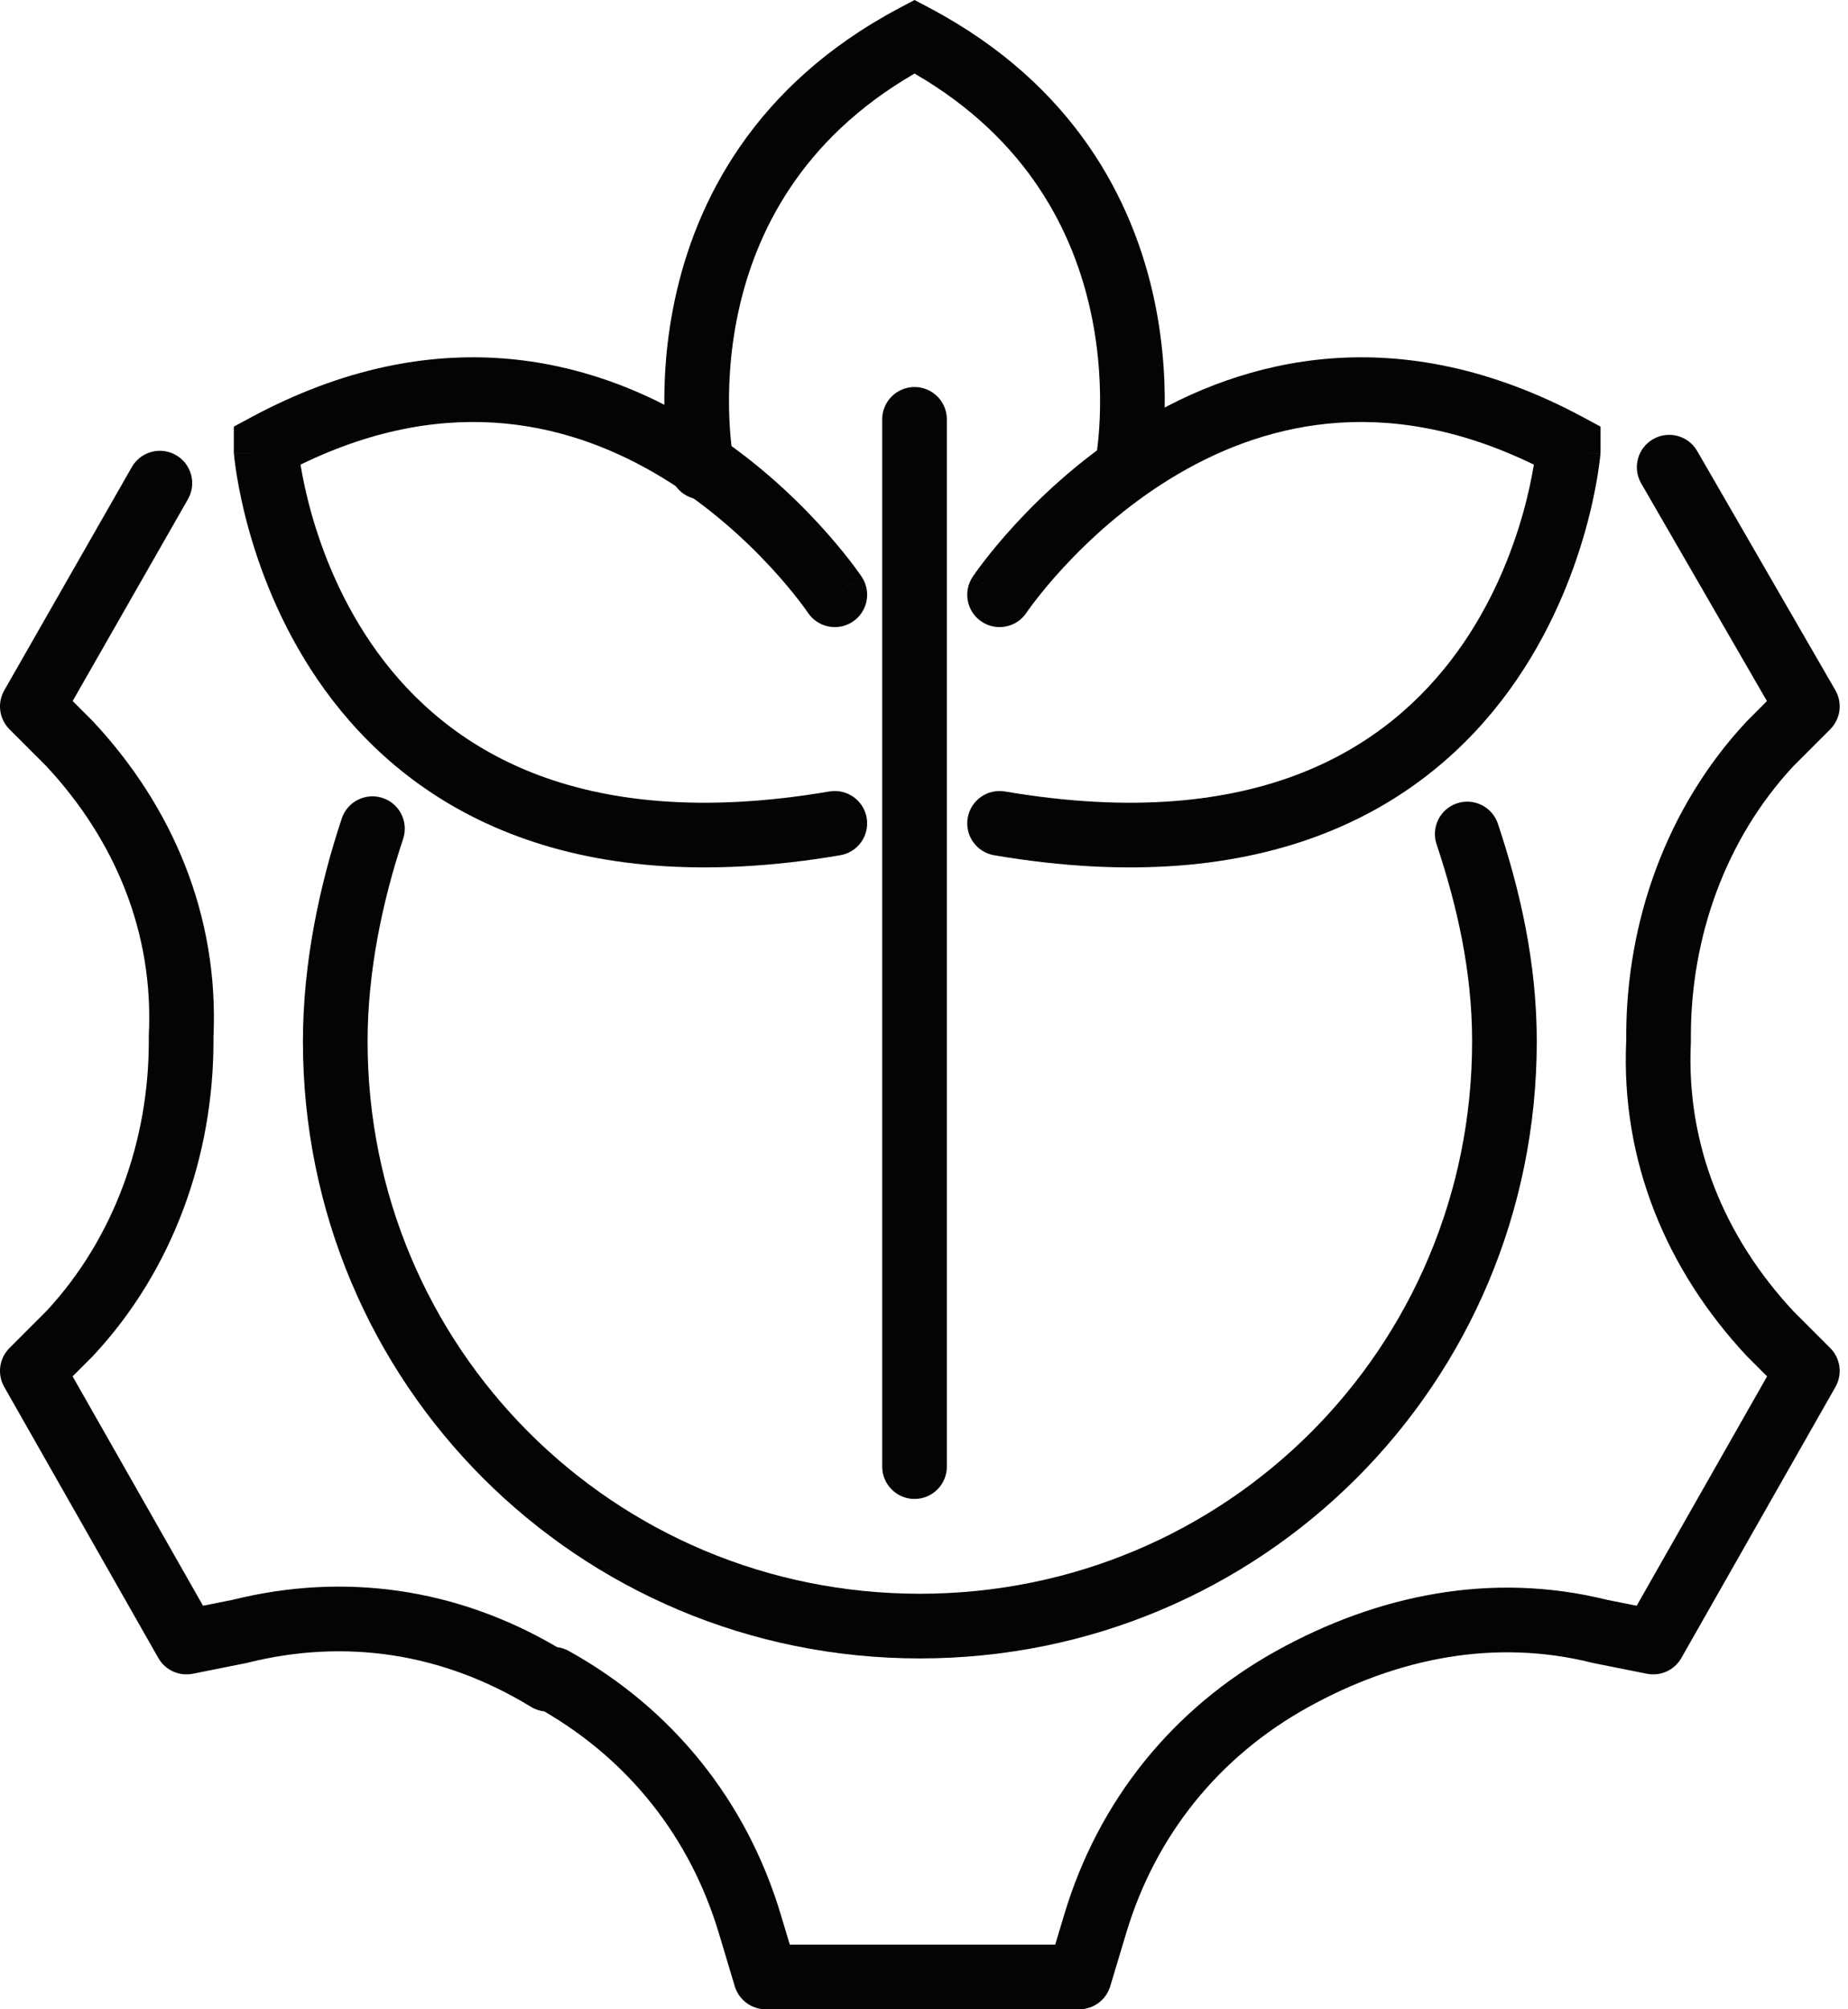 <?xml version="1.0" encoding="UTF-8"?> <svg xmlns="http://www.w3.org/2000/svg" width="92" height="100" viewBox="0 0 92 100" fill="none"><path fill-rule="evenodd" clip-rule="evenodd" d="M42.898 28.707C42.899 28.708 42.899 28.708 41.56 29.601L42.899 28.708C43.392 29.448 43.193 30.447 42.453 30.94C41.714 31.433 40.716 31.234 40.222 30.496C40.222 30.496 40.222 30.496 40.222 30.496C40.222 30.496 40.221 30.494 40.221 30.494L40.203 30.467C40.186 30.443 40.159 30.404 40.121 30.352C40.047 30.247 39.93 30.088 39.774 29.886C39.462 29.481 38.992 28.903 38.373 28.234C37.132 26.891 35.318 25.204 33.016 23.798C28.652 21.133 22.52 19.444 14.962 23.124C14.964 23.141 14.967 23.159 14.97 23.176C15.064 23.747 15.228 24.57 15.503 25.548C16.055 27.513 17.045 30.06 18.786 32.459C20.519 34.844 22.995 37.086 26.562 38.483C30.133 39.882 34.906 40.477 41.29 39.391C42.167 39.242 42.998 39.832 43.147 40.708C43.296 41.584 42.706 42.416 41.83 42.565C34.986 43.728 29.605 43.132 25.388 41.48C21.166 39.826 18.22 37.157 16.182 34.35C14.153 31.556 13.026 28.63 12.404 26.42C12.092 25.31 11.905 24.37 11.794 23.7C11.739 23.364 11.703 23.096 11.68 22.906C11.669 22.811 11.661 22.736 11.655 22.683L11.649 22.618L11.647 22.598L11.647 22.591L11.647 22.589C11.647 22.588 11.646 22.587 13.251 22.458L11.646 22.587L11.641 22.522V21.232L12.488 20.776C21.69 15.821 29.383 17.808 34.693 21.051C37.318 22.654 39.358 24.556 40.737 26.049C41.429 26.798 41.961 27.45 42.324 27.92C42.505 28.156 42.645 28.346 42.741 28.481C42.789 28.548 42.826 28.602 42.853 28.64L42.884 28.686L42.894 28.7L42.897 28.705L42.898 28.707Z" fill="#040404"></path><path fill-rule="evenodd" clip-rule="evenodd" d="M51.101 30.494L51.119 30.467C51.136 30.443 51.163 30.404 51.2 30.352C51.276 30.247 51.392 30.088 51.548 29.886C51.86 29.481 52.33 28.903 52.949 28.234C54.19 26.891 56.004 25.204 58.306 23.798C62.67 21.133 68.802 19.444 76.36 23.124C76.358 23.141 76.355 23.159 76.352 23.176C76.258 23.747 76.094 24.57 75.819 25.548C75.266 27.513 74.277 30.06 72.536 32.459C70.803 34.844 68.326 37.086 64.76 38.483C61.189 39.882 56.416 40.477 50.032 39.391C49.155 39.242 48.324 39.832 48.175 40.708C48.026 41.584 48.616 42.416 49.492 42.565C56.336 43.728 61.717 43.132 65.934 41.48C70.156 39.826 73.102 37.157 75.14 34.35C77.169 31.556 78.296 28.63 78.918 26.42C79.23 25.31 79.418 24.37 79.528 23.7C79.583 23.364 79.619 23.096 79.642 22.906C79.653 22.811 79.661 22.736 79.667 22.683L79.673 22.618L79.674 22.598L79.675 22.591L79.675 22.589C79.675 22.588 79.675 22.587 78.071 22.458L79.675 22.587L79.681 22.522V21.232L78.834 20.776C69.632 15.821 61.939 17.808 56.629 21.051C54.004 22.654 51.964 24.556 50.585 26.049C49.893 26.798 49.361 27.45 48.998 27.92C48.817 28.156 48.677 28.346 48.581 28.481C48.533 28.548 48.496 28.602 48.469 28.64L48.438 28.686L48.428 28.7L48.425 28.705L48.424 28.707C48.423 28.708 48.423 28.708 49.762 29.601L48.423 28.708C47.93 29.448 48.13 30.447 48.869 30.94C49.608 31.433 50.608 31.233 51.101 30.494Z" fill="#040404"></path><path fill-rule="evenodd" clip-rule="evenodd" d="M45.529 0L46.282 0.399C53.532 4.237 56.416 10.048 57.454 14.877C57.968 17.273 58.03 19.424 57.964 20.976C57.93 21.754 57.865 22.388 57.806 22.834C57.777 23.057 57.749 23.233 57.728 23.358C57.717 23.421 57.708 23.47 57.702 23.506L57.693 23.55L57.691 23.564L57.69 23.569L57.689 23.571C57.689 23.572 57.689 23.573 56.19 23.267L57.689 23.573C57.511 24.444 56.661 25.006 55.79 24.829C54.92 24.651 54.359 23.803 54.534 22.934C54.534 22.933 54.534 22.933 54.534 22.932C54.534 22.932 54.534 22.932 54.534 22.932C54.534 22.932 54.534 22.932 54.534 22.932L54.538 22.915C54.541 22.896 54.547 22.864 54.554 22.82C54.569 22.733 54.591 22.595 54.615 22.414C54.662 22.05 54.719 21.512 54.748 20.839C54.805 19.489 54.751 17.622 54.307 15.553C53.462 11.622 51.215 6.952 45.529 3.661C39.843 6.952 37.595 11.622 36.751 15.553C36.307 17.622 36.252 19.489 36.31 20.839C36.339 21.512 36.395 22.05 36.443 22.414C36.467 22.595 36.488 22.733 36.503 22.82C36.511 22.864 36.517 22.896 36.52 22.915L36.523 22.932C36.7 23.802 36.138 24.651 35.267 24.829C34.396 25.006 33.546 24.444 33.369 23.573L34.868 23.267C33.369 23.573 33.368 23.572 33.368 23.571L33.368 23.569L33.367 23.564L33.364 23.55L33.356 23.506C33.349 23.47 33.34 23.421 33.33 23.358C33.308 23.233 33.281 23.057 33.251 22.834C33.193 22.388 33.127 21.754 33.094 20.976C33.028 19.424 33.089 17.273 33.604 14.877C34.641 10.048 37.526 4.237 44.776 0.399L45.529 0ZM54.534 22.932C54.535 22.931 54.544 22.932 56.112 23.252L54.535 22.93C54.535 22.931 54.534 22.931 54.534 22.932Z" fill="#040404"></path><path fill-rule="evenodd" clip-rule="evenodd" d="M45.529 19.261C46.417 19.261 47.138 19.982 47.138 20.87V72.991C47.138 73.88 46.417 74.601 45.529 74.601C44.64 74.601 43.919 73.88 43.919 72.991V20.87C43.919 19.982 44.64 19.261 45.529 19.261Z" fill="#040404"></path><path fill-rule="evenodd" clip-rule="evenodd" d="M19.051 39.715C19.895 39.996 20.35 40.908 20.069 41.751C19.049 44.811 18.3 48.339 18.3 51.825C18.3 67.075 30.543 79.319 45.793 79.319C61.043 79.319 73.287 67.075 73.287 51.825C73.287 48.352 72.543 45.092 71.517 42.016C71.236 41.172 71.692 40.261 72.535 39.98C73.379 39.699 74.29 40.155 74.571 40.998C75.662 44.271 76.506 47.891 76.506 51.825C76.506 68.853 62.821 82.538 45.793 82.538C28.765 82.538 15.081 68.853 15.081 51.825C15.081 47.903 15.919 44.023 17.015 40.733C17.296 39.89 18.208 39.434 19.051 39.715Z" fill="#040404"></path><path fill-rule="evenodd" clip-rule="evenodd" d="M82.293 21.858C83.062 21.414 84.047 21.677 84.492 22.447L91.371 34.352C91.735 34.983 91.63 35.781 91.115 36.296L89.283 38.128C85.897 41.766 84.178 46.644 84.178 51.561V51.825C84.178 51.851 84.178 51.877 84.177 51.902C83.935 56.966 85.851 61.573 89.283 65.259L91.115 67.091C91.627 67.603 91.734 68.395 91.376 69.025L83.703 82.518C83.36 83.121 82.669 83.437 81.989 83.301L79.343 82.772C79.318 82.767 79.293 82.761 79.268 82.755C74.446 81.549 69.572 82.494 65.095 84.981C60.697 87.425 57.532 91.32 56.066 96.207L55.272 98.853C55.068 99.534 54.441 100 53.73 100H38.121C37.41 100 36.783 99.534 36.579 98.853L35.785 96.207C34.357 91.447 31.317 87.627 27.095 85.174C26.861 85.148 26.636 85.071 26.434 84.948C22.038 82.261 17.189 81.537 12.318 82.755C12.293 82.761 12.269 82.767 12.243 82.772L9.598 83.301C8.917 83.437 8.226 83.121 7.883 82.518L0.21 69.025C-0.148 68.395 -0.041 67.603 0.471 67.091L2.303 65.259C5.689 61.621 7.408 56.743 7.408 51.826V51.562C7.408 51.536 7.409 51.51 7.41 51.485C7.651 46.421 5.735 41.814 2.304 38.128L0.471 36.296C-0.042 35.782 -0.148 34.989 0.212 34.359L6.562 23.247C7.003 22.475 7.986 22.207 8.758 22.648C9.53 23.089 9.798 24.072 9.357 24.844L3.617 34.889L4.6 35.872C4.613 35.885 4.626 35.898 4.638 35.911C8.594 40.15 10.903 45.575 10.627 51.599V51.824C10.627 57.48 8.648 63.179 4.638 67.475C4.626 67.489 4.613 67.502 4.6 67.515L3.615 68.5L10.107 79.916L11.575 79.623C17.137 78.242 22.718 79.033 27.739 81.978C27.942 82.003 28.139 82.067 28.319 82.168C33.446 85.016 37.16 89.587 38.868 95.282L39.318 96.781H52.533L52.983 95.282C54.691 89.587 58.405 85.016 63.532 82.168C68.568 79.37 74.263 78.197 80.011 79.623L81.48 79.916L87.972 68.5L86.987 67.515C86.974 67.502 86.961 67.489 86.948 67.475C82.992 63.237 80.683 57.812 80.959 51.788V51.563C80.959 45.906 82.938 40.208 86.948 35.911C86.961 35.898 86.974 35.885 86.987 35.872L87.965 34.893L81.704 24.057C81.26 23.287 81.523 22.303 82.293 21.858Z" fill="#040404"></path></svg> 